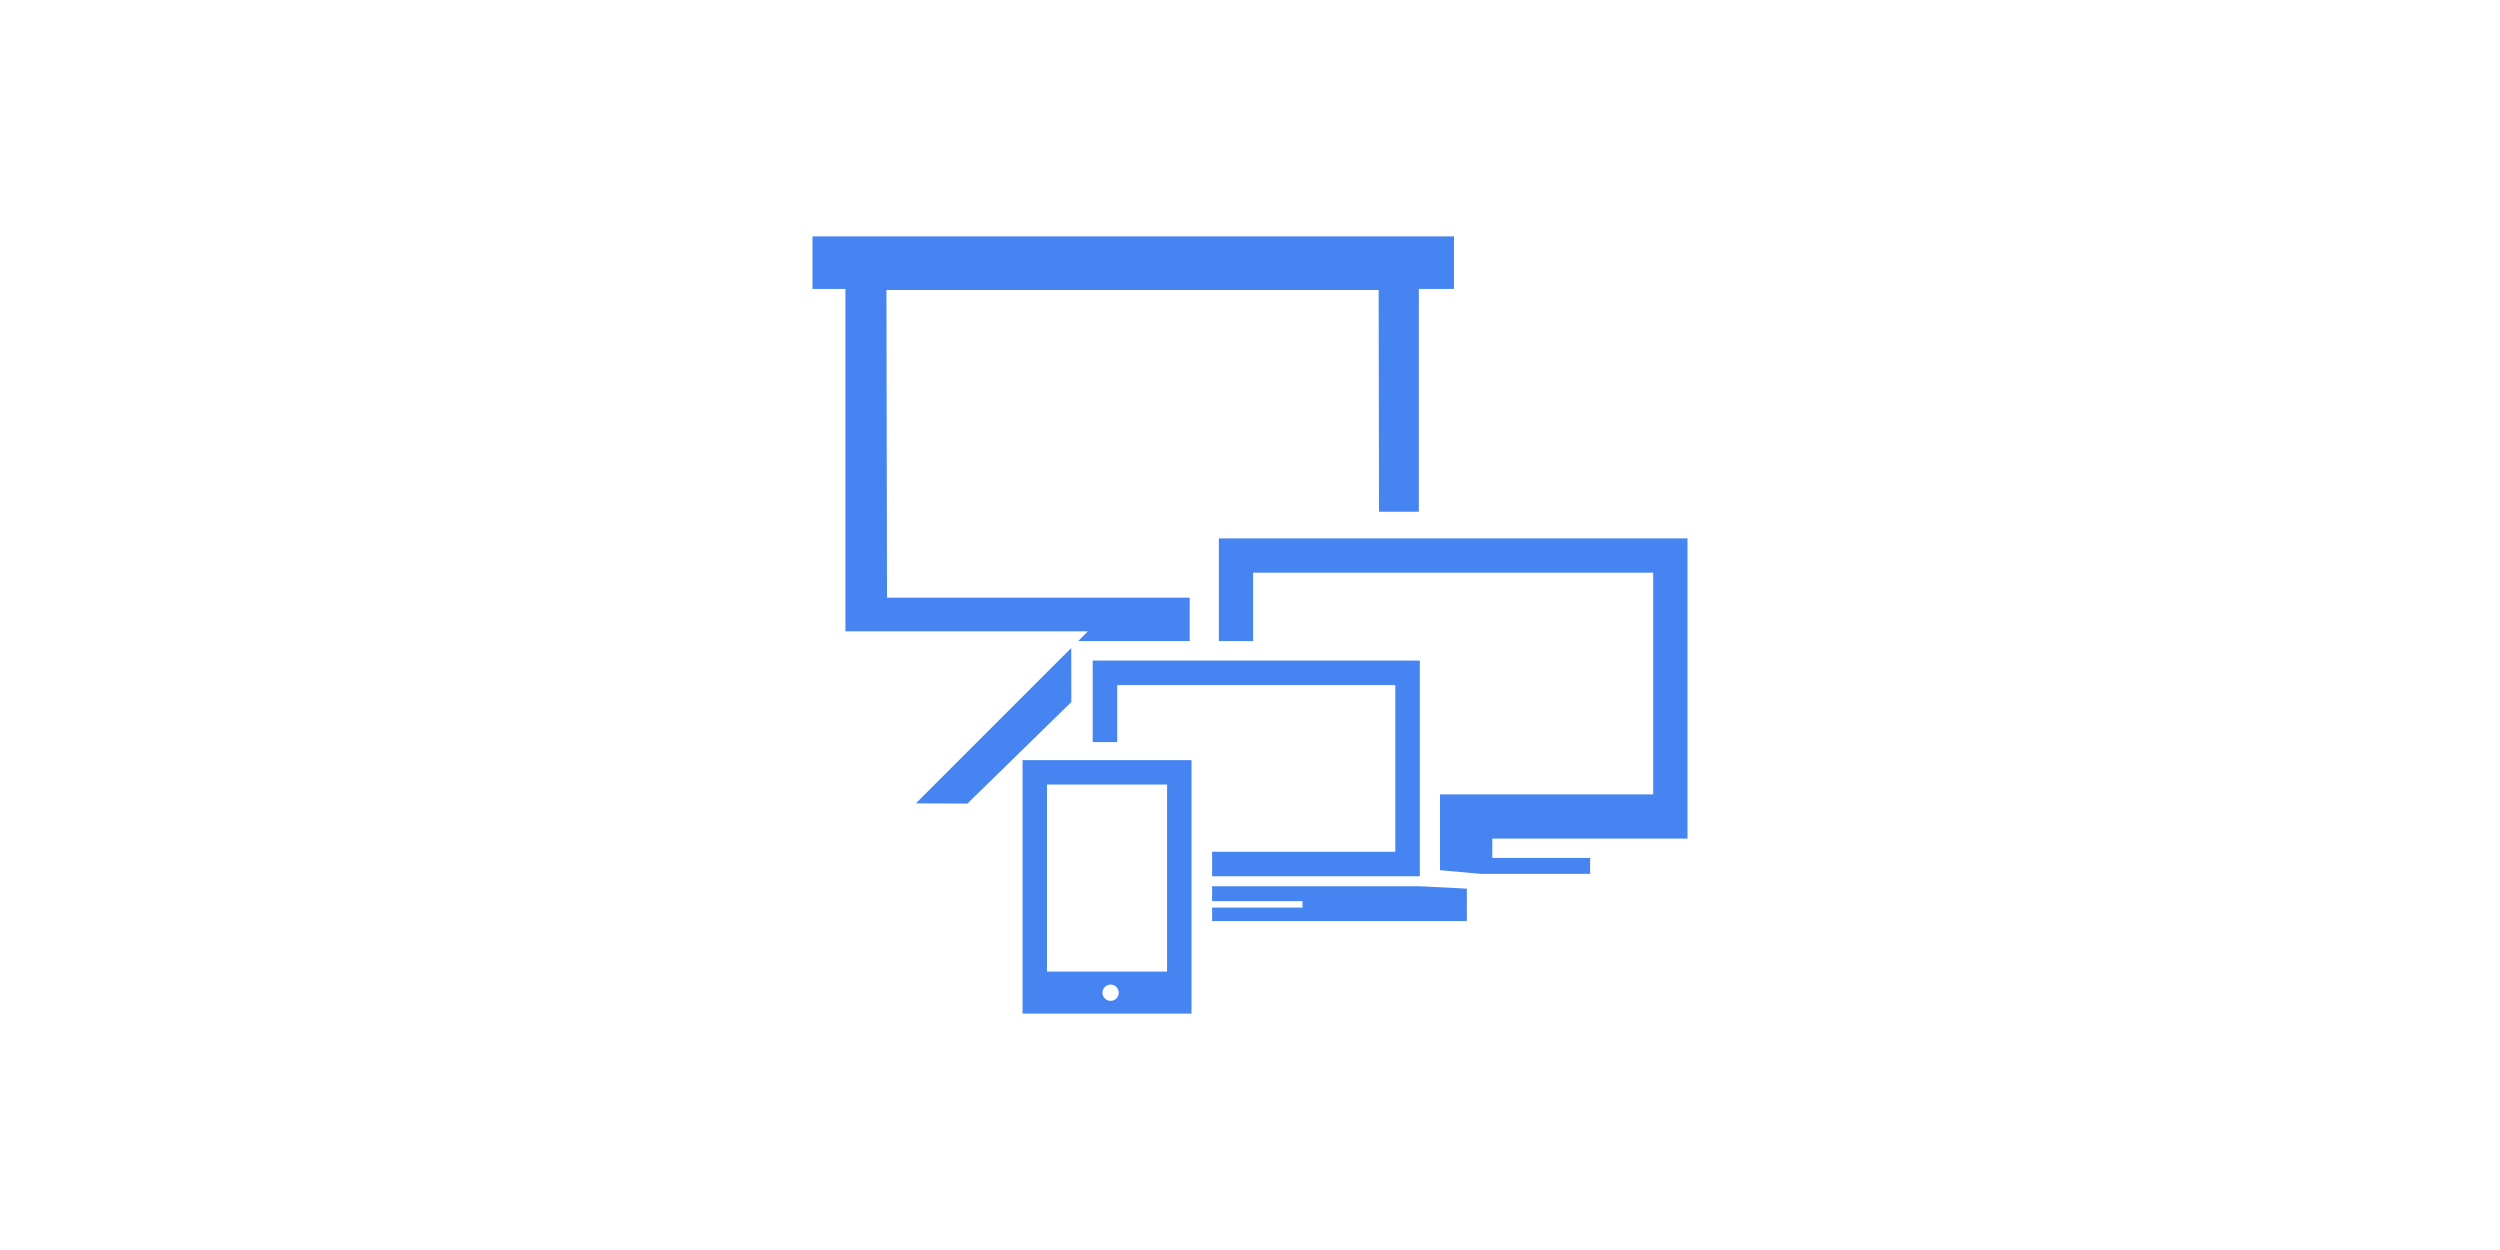 <svg width="800" height="400" viewBox="0 0 800 400" fill="none" xmlns="http://www.w3.org/2000/svg">
<rect width="800" height="400" fill="white"/>
<path d="M540 268.359V172.279H390.032V205.136H400.998V183.249H529.028V254.211H460.801V278.457L473.925 279.648H508.839V274.542H477.534V268.359H540Z" fill="#4584F1"/>
<path d="M342.798 207.355L293.076 257.08L309.569 257.146L342.831 224.65L342.798 207.355Z" fill="#4584F1"/>
<path d="M348.134 202.021L345.015 205.136H380.708V191.261H283.845L283.661 92.79L441.168 92.807L441.285 163.754H454.026V92.456H465.271V75.655H454.026H270.536H260V92.456H270.536V202.021H348.134Z" fill="#4584F1"/>
<path d="M403.481 283.607H400.503H387.879V288.368H416.799V290.437H387.879V294.731H469.387V284.364L454.327 283.607H403.481Z" fill="#4584F1"/>
<path d="M327.223 324.345H381.284V243.242H327.223V324.345ZM355.39 320.28C353.955 320.28 352.788 319.106 352.788 317.665C352.788 316.225 353.955 315.062 355.39 315.062C356.835 315.062 357.997 316.225 357.997 317.665C357.997 319.106 356.835 320.28 355.39 320.28ZM335.034 251.056H373.464V310.904H335.034V251.056Z" fill="#4584F1"/>
<path d="M387.879 272.562V280.399H454.343V211.382H349.666V237.469H357.508V219.217H446.496V272.562H387.879Z" fill="#4584F1"/>
</svg>
